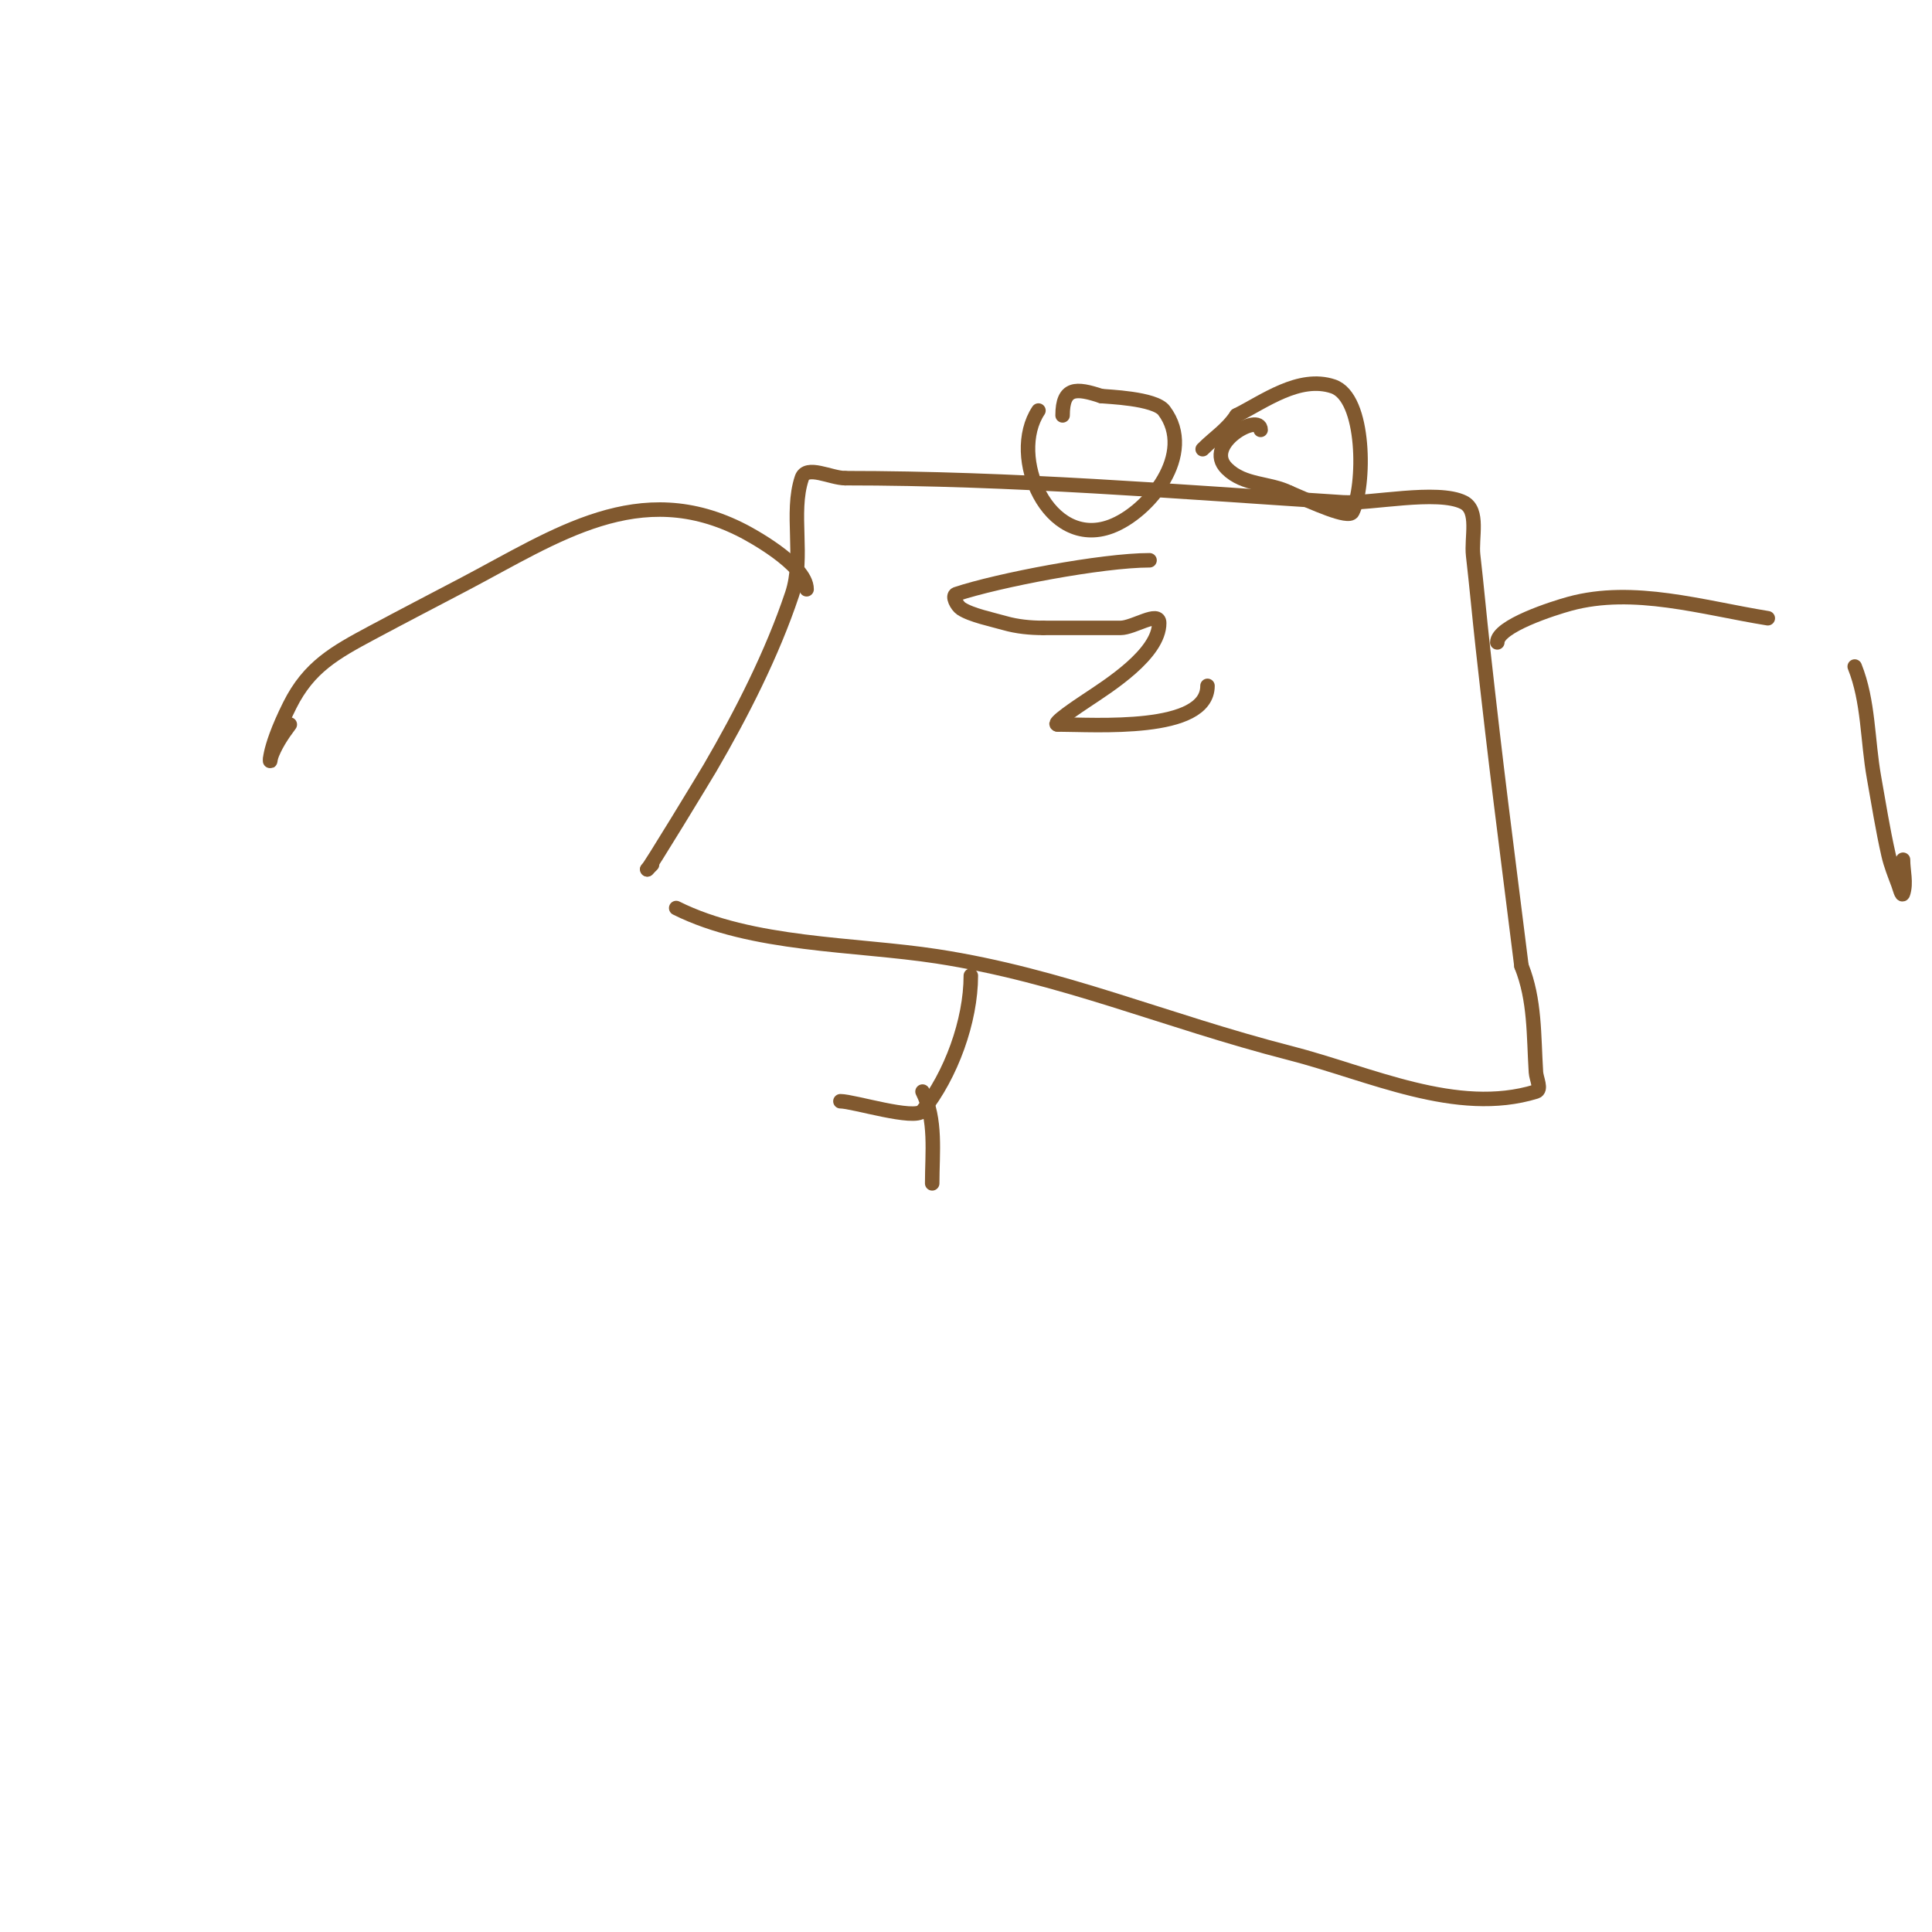<svg viewBox='0 0 400 400' version='1.1' xmlns='http://www.w3.org/2000/svg' xmlns:xlink='http://www.w3.org/1999/xlink'><g fill='none' stroke='#81592f' stroke-width='3' stroke-linecap='round' stroke-linejoin='round'><path d='M140,188c15.68,7.84 36.972,7.38 54,10c25.902,3.985 47.206,13.386 73,20c16.669,4.274 34.553,13.061 51,8c1.274,-0.392 0.083,-2.669 0,-4c-0.481,-7.703 -0.179,-14.947 -3,-22'/><path d='M315,200c-3.751,-30.009 -4.973,-38.759 -8,-66c-0.703,-6.329 -1.27,-12.674 -2,-19c-0.427,-3.702 1.333,-9.333 -2,-11c-5.373,-2.687 -19.345,0.365 -25,0c-34.571,-2.23 -68.322,-5 -103,-5'/><path d='M175,99c-3,0 -8.051,-2.846 -9,0c-2.399,7.197 0.564,16.307 -2,24c-4.087,12.26 -10.471,24.808 -17,36c-0.744,1.275 -13,21.488 -13,21'/><path d='M134,180l1,-1'/><path d='M167,122c0,-5.162 -12.29,-11.629 -13,-12c-21.591,-11.265 -38.905,0.975 -58,11c-6.337,3.327 -12.691,6.62 -19,10c-7.647,4.096 -13.035,7.069 -17,15c-5.031,10.062 -4,12.988 -4,11'/><path d='M56,157c0.85,-2.55 2.388,-4.85 4,-7'/><path d='M310,133c0,-3.399 11.729,-7.108 15,-8c13.22,-3.606 27.472,0.818 41,3'/><path d='M384,138c2.894,7.235 2.611,15.221 4,23c0.954,5.342 1.797,10.709 3,16c0.467,2.056 1.26,4.026 2,6c0.262,0.698 0.764,2.707 1,2c0.738,-2.214 0,-4.667 0,-7'/><path d='M238,116c-9.836,0 -31.393,4.131 -40,7c-1,0.333 0.123,2.415 1,3c2.057,1.371 6.435,2.267 9,3c2.584,0.738 5.313,1 8,1'/><path d='M216,130c5.333,0 10.667,0 16,0c2.687,0 8,-3.687 8,-1c0,6.419 -10.504,13.003 -15,16c-1.669,1.113 -7.533,5 -6,5'/><path d='M219,150c7.629,0 31,1.729 31,-8'/><path d='M261,89c0,-3.723 -12.073,2.927 -7,8c3.544,3.544 8.806,2.903 13,5'/><path d='M267,102c4.746,2.034 12.243,5.514 13,4c2.631,-5.261 2.811,-23.73 -4,-26c-7.026,-2.342 -14.286,3.143 -20,6'/><path d='M256,86c-2.012,3.018 -4.441,4.441 -7,7'/><path d='M215,85c-6.338,9.507 2.025,28.866 15,24c7.829,-2.936 17.726,-15.032 11,-24c-1.925,-2.567 -11.836,-2.854 -13,-3'/><path d='M228,82c-5.235,-1.745 -8,-1.882 -8,4'/><path d='M201,202c0,9.375 -4.09,20.612 -10,28c-1.603,2.003 -14.323,-2 -17,-2'/><path d='M191,226c2.904,5.809 2,12.682 2,19'/></g>
</svg>